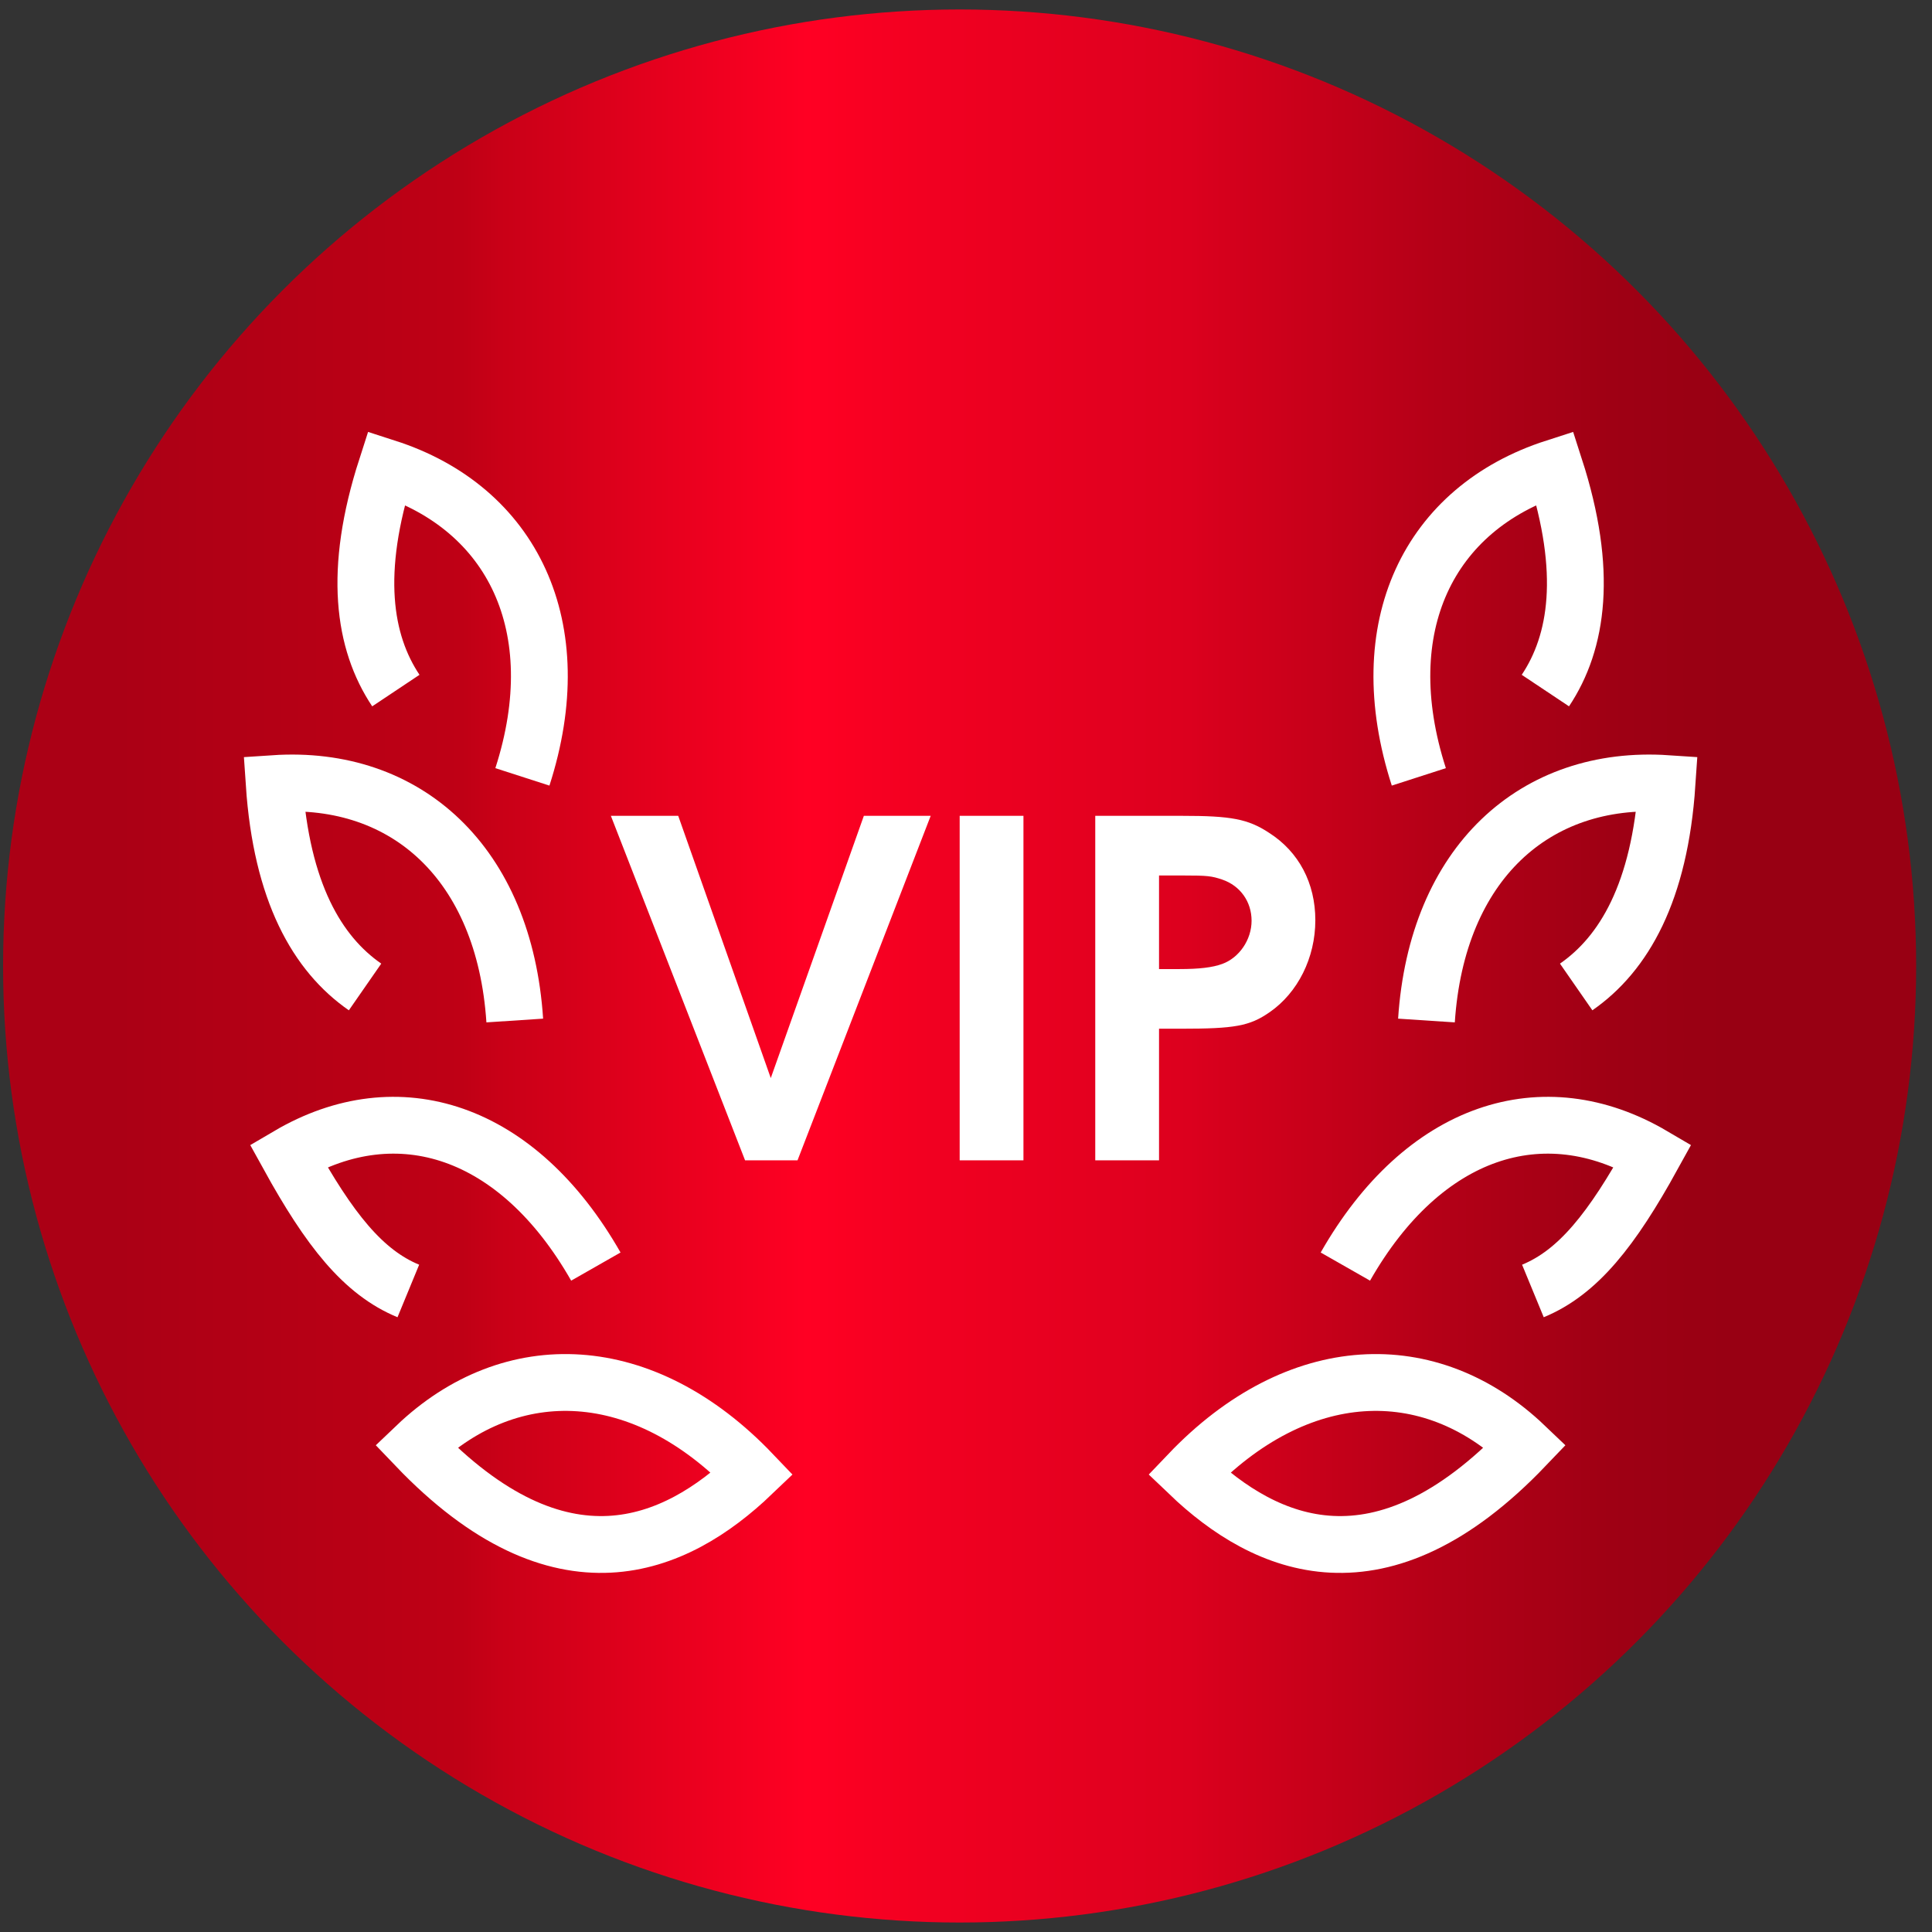 <svg width="102" height="102" viewBox="0 0 102 102" fill="none" xmlns="http://www.w3.org/2000/svg">
<rect x="0" y="0" width="102" height="102" fill="#333333" stroke="none"/>
<circle cx="50.663" cy="51" r="50.5" fill="url(#paint0_linear_1036_4972)"/>
<path d="M21.558 68.157C19.175 67.175 17.388 64.921 15.231 61.009C21.011 57.612 27.337 59.641 31.458 66.869" stroke="white" stroke-width="3" stroke-miterlimit="10"/>
<path d="M39.718 77.8C35.645 81.696 29.593 84.336 21.962 76.351C27.001 71.538 33.971 71.779 39.718 77.8Z" stroke="white" stroke-width="3" stroke-miterlimit="10"/>
<path d="M19.273 52.107C16.745 50.352 14.862 47.1 14.475 41.369C21.446 40.903 26.63 45.571 27.177 53.878" stroke="white" stroke-width="3" stroke-miterlimit="10"/>
<path d="M20.899 36.459C19.193 33.9 18.63 30.181 20.4 24.691C27.049 26.832 30.14 33.079 27.58 41.015" stroke="white" stroke-width="3" stroke-miterlimit="10"/>
<path d="M80.93 68.157C83.312 67.175 85.099 64.921 87.256 61.009C81.477 57.612 75.15 59.641 71.029 66.869" stroke="white" stroke-width="3" stroke-miterlimit="10"/>
<path d="M62.768 77.8C66.84 81.696 72.893 84.336 80.524 76.351C75.485 71.538 68.515 71.779 62.768 77.8Z" stroke="white" stroke-width="3" stroke-miterlimit="10"/>
<path d="M83.214 52.107C85.742 50.352 87.625 47.1 88.011 41.369C81.041 40.903 75.857 45.571 75.31 53.878" stroke="white" stroke-width="3" stroke-miterlimit="10"/>
<path d="M81.588 36.459C83.294 33.9 83.858 30.181 82.087 24.691C75.439 26.832 72.348 33.079 74.907 41.015" stroke="white" stroke-width="3" stroke-miterlimit="10"/>
<path d="M39.336 61.26L32.251 43.072H35.807L40.693 56.917L45.607 43.072H49.136L42.105 61.26H39.336ZM50.666 61.26V43.072H54.033V61.26H50.666ZM57.824 61.26V43.072H62.412C64.991 43.072 65.887 43.235 67 43.968C68.575 44.972 69.443 46.628 69.443 48.583C69.443 50.564 68.52 52.41 67.027 53.442C65.969 54.175 65.181 54.311 62.358 54.311H61.191V61.26H57.824ZM61.191 51.162H62.276C63.308 51.162 64.014 51.08 64.53 50.89C65.425 50.564 66.077 49.614 66.077 48.61C66.077 47.605 65.48 46.764 64.53 46.438C63.96 46.248 63.77 46.221 62.412 46.221H61.191V51.162Z" fill="white"/>
<defs>
<linearGradient id="paint0_linear_1036_4972" x1="0.163" y1="50.995" x2="101.146" y2="50.995" gradientUnits="userSpaceOnUse">
<stop offset="0.06" stop-color="#AB0015"/>
<stop offset="0.24" stop-color="#BF0015"/>
<stop offset="0.26" stop-color="#C90017"/>
<stop offset="0.42" stop-color="#FF0023"/>
<stop offset="0.48" stop-color="#F20021"/>
<stop offset="0.62" stop-color="#DC001E"/>
<stop offset="0.64" stop-color="#D5001C"/>
<stop offset="0.75" stop-color="#B40017"/>
<stop offset="0.84" stop-color="#9F0014"/>
<stop offset="0.9" stop-color="#980013"/>
</linearGradient>
</defs>
</svg>
